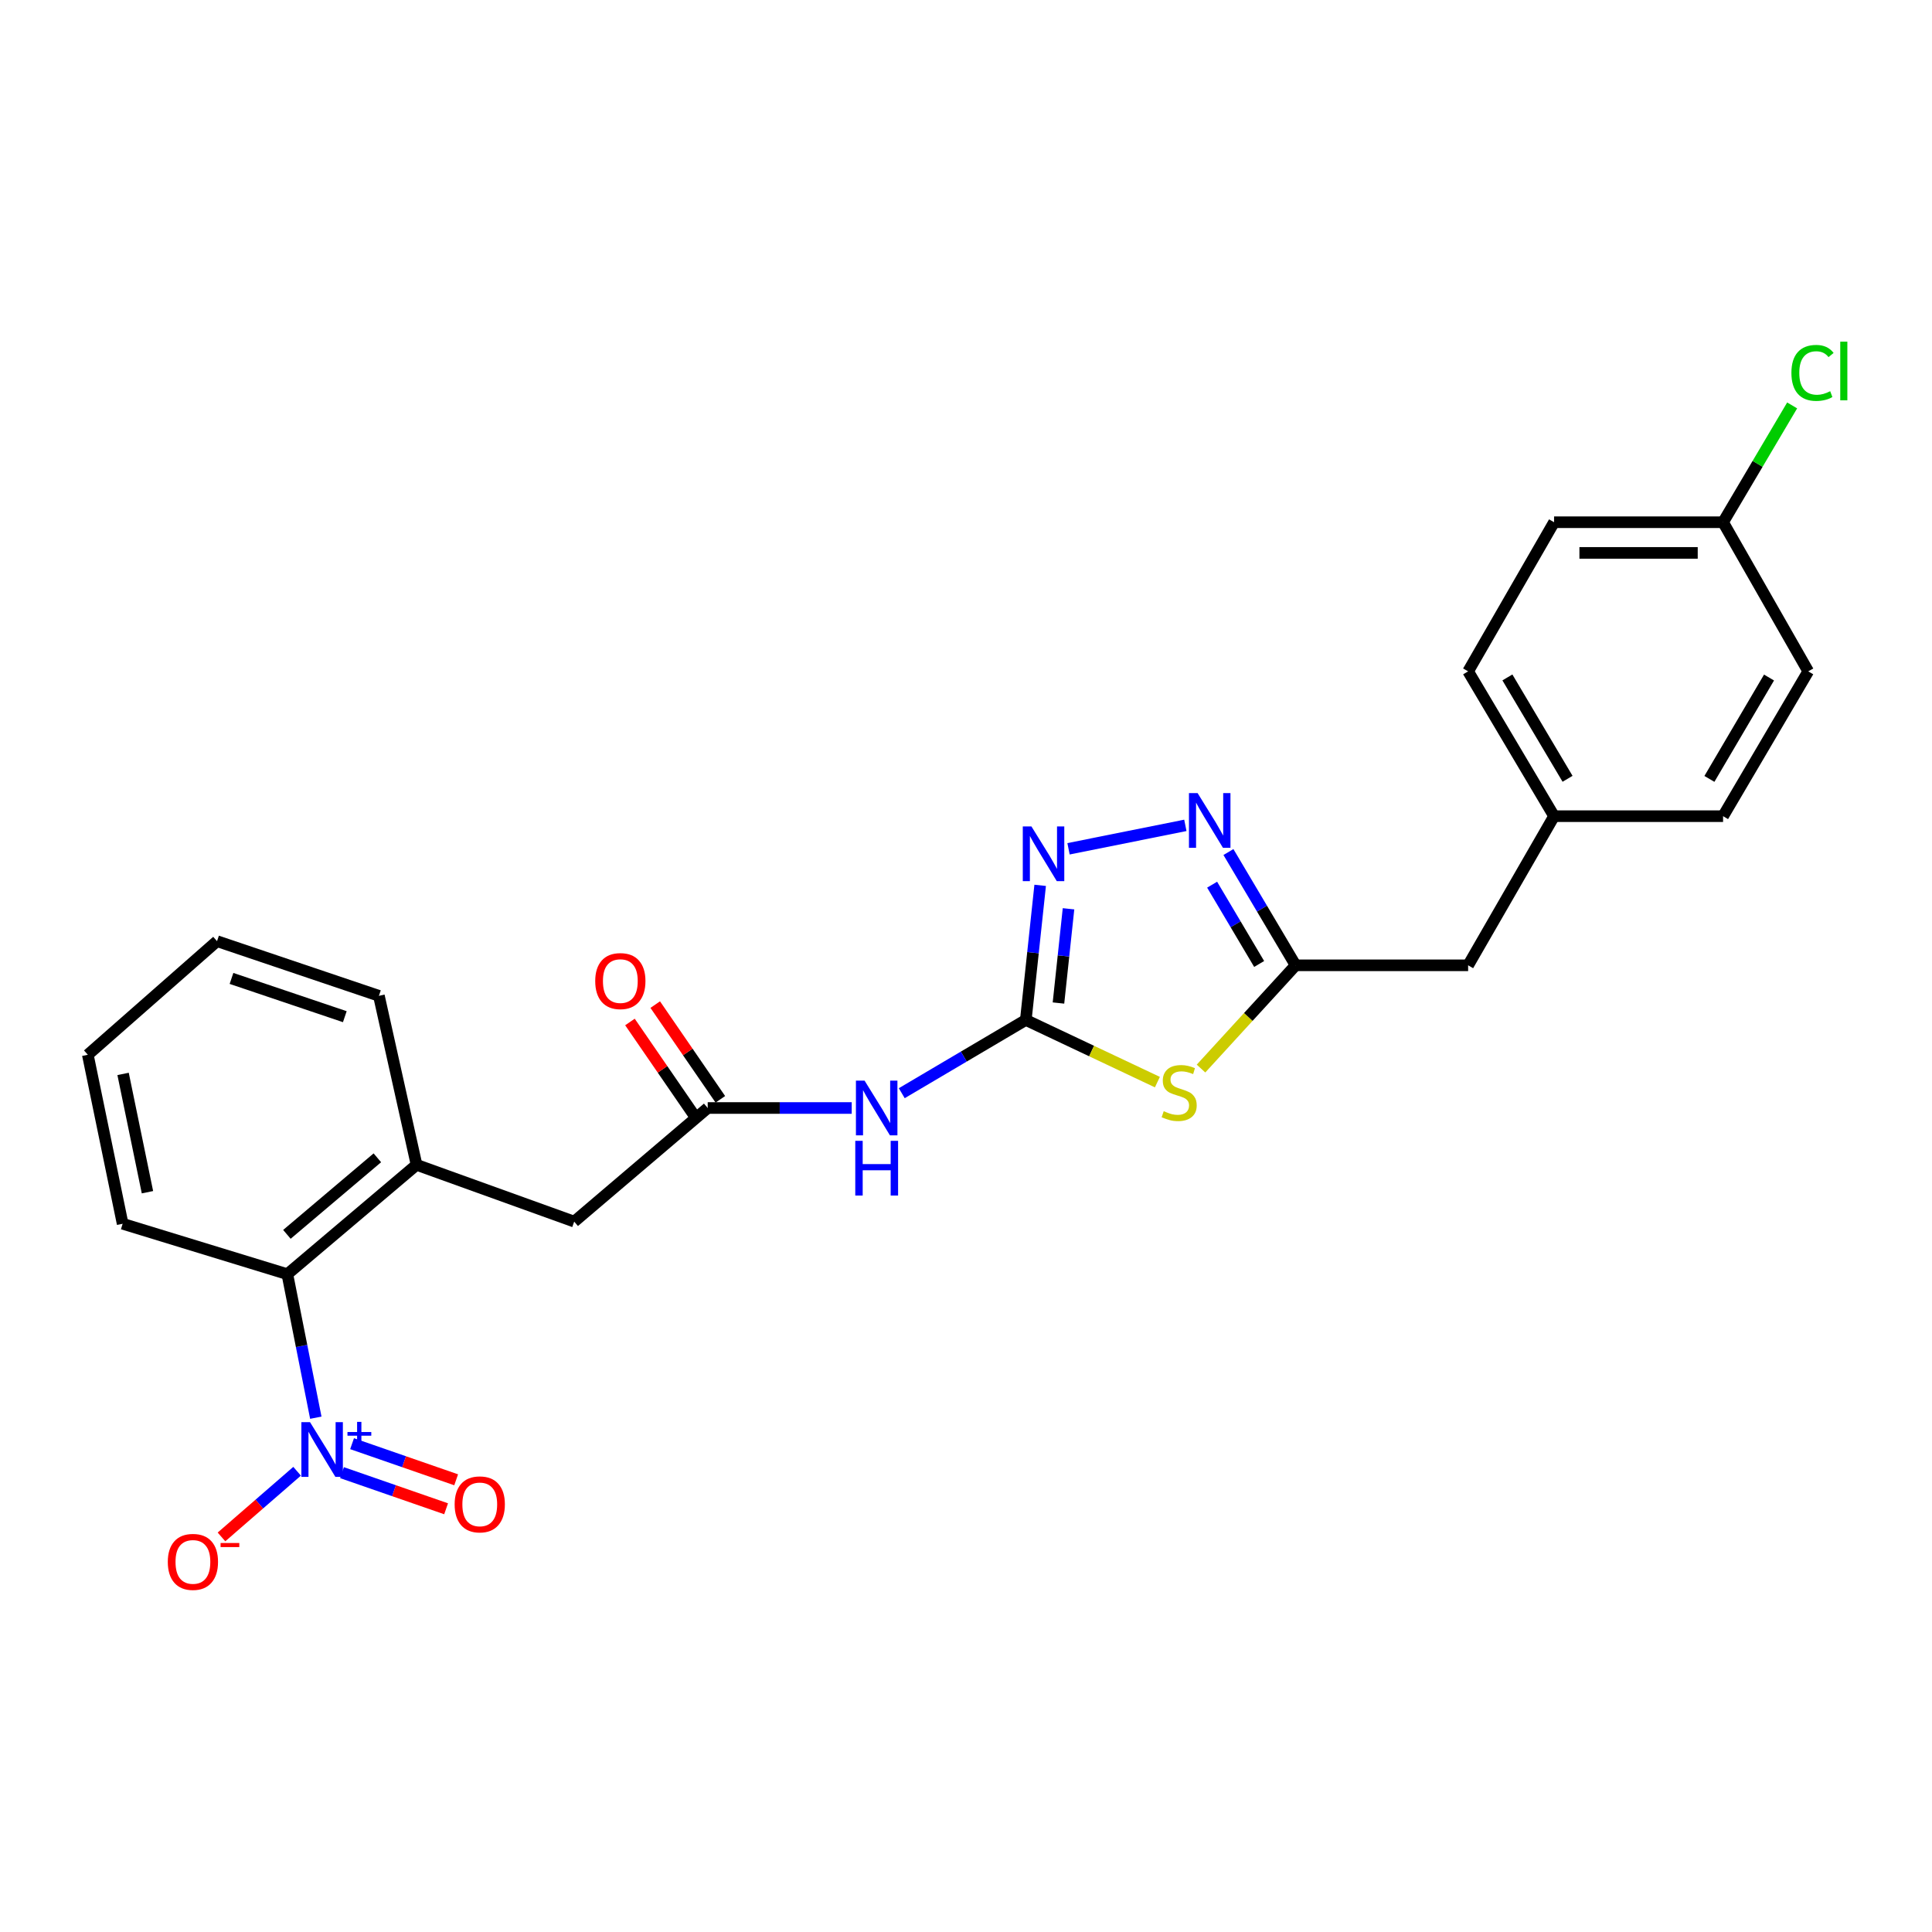 <?xml version='1.0' encoding='iso-8859-1'?>
<svg version='1.1' baseProfile='full'
              xmlns='http://www.w3.org/2000/svg'
                      xmlns:rdkit='http://www.rdkit.org/xml'
                      xmlns:xlink='http://www.w3.org/1999/xlink'
                  xml:space='preserve'
width='1000px' height='1000px' viewBox='0 0 1000 1000'>
<!-- END OF HEADER -->
<rect style='opacity:1.0;fill:#FFFFFF;stroke:none' width='1000' height='1000' x='0' y='0'> </rect>
<path class='bond-0' d='M 530.958,527.932 L 565.01,544.018' style='fill:none;fill-rule:evenodd;stroke:#000000;stroke-width:6px;stroke-linecap:butt;stroke-linejoin:miter;stroke-opacity:1' />
<path class='bond-0' d='M 565.01,544.018 L 599.061,560.103' style='fill:none;fill-rule:evenodd;stroke:#CCCC00;stroke-width:6px;stroke-linecap:butt;stroke-linejoin:miter;stroke-opacity:1' />
<path class='bond-2' d='M 530.958,527.932 L 534.674,493.092' style='fill:none;fill-rule:evenodd;stroke:#000000;stroke-width:6px;stroke-linecap:butt;stroke-linejoin:miter;stroke-opacity:1' />
<path class='bond-2' d='M 534.674,493.092 L 538.391,458.252' style='fill:none;fill-rule:evenodd;stroke:#0000FF;stroke-width:6px;stroke-linecap:butt;stroke-linejoin:miter;stroke-opacity:1' />
<path class='bond-2' d='M 547.861,519.164 L 550.462,494.776' style='fill:none;fill-rule:evenodd;stroke:#000000;stroke-width:6px;stroke-linecap:butt;stroke-linejoin:miter;stroke-opacity:1' />
<path class='bond-2' d='M 550.462,494.776 L 553.063,470.388' style='fill:none;fill-rule:evenodd;stroke:#0000FF;stroke-width:6px;stroke-linecap:butt;stroke-linejoin:miter;stroke-opacity:1' />
<path class='bond-5' d='M 530.958,527.932 L 498.853,546.885' style='fill:none;fill-rule:evenodd;stroke:#000000;stroke-width:6px;stroke-linecap:butt;stroke-linejoin:miter;stroke-opacity:1' />
<path class='bond-5' d='M 498.853,546.885 L 466.748,565.837' style='fill:none;fill-rule:evenodd;stroke:#0000FF;stroke-width:6px;stroke-linecap:butt;stroke-linejoin:miter;stroke-opacity:1' />
<path class='bond-4' d='M 621.647,553.084 L 646.127,526.364' style='fill:none;fill-rule:evenodd;stroke:#CCCC00;stroke-width:6px;stroke-linecap:butt;stroke-linejoin:miter;stroke-opacity:1' />
<path class='bond-4' d='M 646.127,526.364 L 670.608,499.644' style='fill:none;fill-rule:evenodd;stroke:#000000;stroke-width:6px;stroke-linecap:butt;stroke-linejoin:miter;stroke-opacity:1' />
<path class='bond-1' d='M 163.463,733.795 L 156.096,696.653' style='fill:none;fill-rule:evenodd;stroke:#0000FF;stroke-width:6px;stroke-linecap:butt;stroke-linejoin:miter;stroke-opacity:1' />
<path class='bond-1' d='M 156.096,696.653 L 148.728,659.511' style='fill:none;fill-rule:evenodd;stroke:#000000;stroke-width:6px;stroke-linecap:butt;stroke-linejoin:miter;stroke-opacity:1' />
<path class='bond-9' d='M 153.777,761.519 L 134.207,778.515' style='fill:none;fill-rule:evenodd;stroke:#0000FF;stroke-width:6px;stroke-linecap:butt;stroke-linejoin:miter;stroke-opacity:1' />
<path class='bond-9' d='M 134.207,778.515 L 114.638,795.512' style='fill:none;fill-rule:evenodd;stroke:#FF0000;stroke-width:6px;stroke-linecap:butt;stroke-linejoin:miter;stroke-opacity:1' />
<path class='bond-11' d='M 177.028,762.244 L 203.965,771.593' style='fill:none;fill-rule:evenodd;stroke:#0000FF;stroke-width:6px;stroke-linecap:butt;stroke-linejoin:miter;stroke-opacity:1' />
<path class='bond-11' d='M 203.965,771.593 L 230.903,780.941' style='fill:none;fill-rule:evenodd;stroke:#FF0000;stroke-width:6px;stroke-linecap:butt;stroke-linejoin:miter;stroke-opacity:1' />
<path class='bond-11' d='M 182.233,747.245 L 209.171,756.593' style='fill:none;fill-rule:evenodd;stroke:#0000FF;stroke-width:6px;stroke-linecap:butt;stroke-linejoin:miter;stroke-opacity:1' />
<path class='bond-11' d='M 209.171,756.593 L 236.108,765.941' style='fill:none;fill-rule:evenodd;stroke:#FF0000;stroke-width:6px;stroke-linecap:butt;stroke-linejoin:miter;stroke-opacity:1' />
<path class='bond-3' d='M 553.065,439.335 L 613.539,427.204' style='fill:none;fill-rule:evenodd;stroke:#0000FF;stroke-width:6px;stroke-linecap:butt;stroke-linejoin:miter;stroke-opacity:1' />
<path class='bond-25' d='M 635.834,441.015 L 653.221,470.33' style='fill:none;fill-rule:evenodd;stroke:#0000FF;stroke-width:6px;stroke-linecap:butt;stroke-linejoin:miter;stroke-opacity:1' />
<path class='bond-25' d='M 653.221,470.33 L 670.608,499.644' style='fill:none;fill-rule:evenodd;stroke:#000000;stroke-width:6px;stroke-linecap:butt;stroke-linejoin:miter;stroke-opacity:1' />
<path class='bond-25' d='M 627.394,457.909 L 639.565,478.429' style='fill:none;fill-rule:evenodd;stroke:#0000FF;stroke-width:6px;stroke-linecap:butt;stroke-linejoin:miter;stroke-opacity:1' />
<path class='bond-25' d='M 639.565,478.429 L 651.736,498.949' style='fill:none;fill-rule:evenodd;stroke:#000000;stroke-width:6px;stroke-linecap:butt;stroke-linejoin:miter;stroke-opacity:1' />
<path class='bond-13' d='M 670.608,499.644 L 759.901,499.644' style='fill:none;fill-rule:evenodd;stroke:#000000;stroke-width:6px;stroke-linecap:butt;stroke-linejoin:miter;stroke-opacity:1' />
<path class='bond-6' d='M 440.841,573.5 L 403.575,573.5' style='fill:none;fill-rule:evenodd;stroke:#0000FF;stroke-width:6px;stroke-linecap:butt;stroke-linejoin:miter;stroke-opacity:1' />
<path class='bond-6' d='M 403.575,573.5 L 366.31,573.5' style='fill:none;fill-rule:evenodd;stroke:#000000;stroke-width:6px;stroke-linecap:butt;stroke-linejoin:miter;stroke-opacity:1' />
<path class='bond-10' d='M 366.31,573.5 L 297.208,632.308' style='fill:none;fill-rule:evenodd;stroke:#000000;stroke-width:6px;stroke-linecap:butt;stroke-linejoin:miter;stroke-opacity:1' />
<path class='bond-12' d='M 372.851,569.003 L 355.999,544.492' style='fill:none;fill-rule:evenodd;stroke:#000000;stroke-width:6px;stroke-linecap:butt;stroke-linejoin:miter;stroke-opacity:1' />
<path class='bond-12' d='M 355.999,544.492 L 339.147,519.982' style='fill:none;fill-rule:evenodd;stroke:#FF0000;stroke-width:6px;stroke-linecap:butt;stroke-linejoin:miter;stroke-opacity:1' />
<path class='bond-12' d='M 359.768,577.998 L 342.916,553.487' style='fill:none;fill-rule:evenodd;stroke:#000000;stroke-width:6px;stroke-linecap:butt;stroke-linejoin:miter;stroke-opacity:1' />
<path class='bond-12' d='M 342.916,553.487 L 326.064,528.977' style='fill:none;fill-rule:evenodd;stroke:#FF0000;stroke-width:6px;stroke-linecap:butt;stroke-linejoin:miter;stroke-opacity:1' />
<path class='bond-7' d='M 148.728,659.511 L 215.607,602.909' style='fill:none;fill-rule:evenodd;stroke:#000000;stroke-width:6px;stroke-linecap:butt;stroke-linejoin:miter;stroke-opacity:1' />
<path class='bond-7' d='M 148.503,638.902 L 195.318,599.28' style='fill:none;fill-rule:evenodd;stroke:#000000;stroke-width:6px;stroke-linecap:butt;stroke-linejoin:miter;stroke-opacity:1' />
<path class='bond-22' d='M 148.728,659.511 L 63.475,633.411' style='fill:none;fill-rule:evenodd;stroke:#000000;stroke-width:6px;stroke-linecap:butt;stroke-linejoin:miter;stroke-opacity:1' />
<path class='bond-8' d='M 215.607,602.909 L 297.208,632.308' style='fill:none;fill-rule:evenodd;stroke:#000000;stroke-width:6px;stroke-linecap:butt;stroke-linejoin:miter;stroke-opacity:1' />
<path class='bond-21' d='M 215.607,602.909 L 196.122,515.433' style='fill:none;fill-rule:evenodd;stroke:#000000;stroke-width:6px;stroke-linecap:butt;stroke-linejoin:miter;stroke-opacity:1' />
<path class='bond-14' d='M 759.901,499.644 L 804.384,422.453' style='fill:none;fill-rule:evenodd;stroke:#000000;stroke-width:6px;stroke-linecap:butt;stroke-linejoin:miter;stroke-opacity:1' />
<path class='bond-19' d='M 804.384,422.453 L 891.859,422.453' style='fill:none;fill-rule:evenodd;stroke:#000000;stroke-width:6px;stroke-linecap:butt;stroke-linejoin:miter;stroke-opacity:1' />
<path class='bond-20' d='M 804.384,422.453 L 759.901,347.495' style='fill:none;fill-rule:evenodd;stroke:#000000;stroke-width:6px;stroke-linecap:butt;stroke-linejoin:miter;stroke-opacity:1' />
<path class='bond-20' d='M 811.366,403.107 L 780.227,350.636' style='fill:none;fill-rule:evenodd;stroke:#000000;stroke-width:6px;stroke-linecap:butt;stroke-linejoin:miter;stroke-opacity:1' />
<path class='bond-15' d='M 891.859,270.304 L 804.384,270.304' style='fill:none;fill-rule:evenodd;stroke:#000000;stroke-width:6px;stroke-linecap:butt;stroke-linejoin:miter;stroke-opacity:1' />
<path class='bond-15' d='M 878.738,286.182 L 817.505,286.182' style='fill:none;fill-rule:evenodd;stroke:#000000;stroke-width:6px;stroke-linecap:butt;stroke-linejoin:miter;stroke-opacity:1' />
<path class='bond-16' d='M 891.859,270.304 L 909.738,240.073' style='fill:none;fill-rule:evenodd;stroke:#000000;stroke-width:6px;stroke-linecap:butt;stroke-linejoin:miter;stroke-opacity:1' />
<path class='bond-16' d='M 909.738,240.073 L 927.616,209.842' style='fill:none;fill-rule:evenodd;stroke:#00CC00;stroke-width:6px;stroke-linecap:butt;stroke-linejoin:miter;stroke-opacity:1' />
<path class='bond-26' d='M 891.859,270.304 L 935.946,347.495' style='fill:none;fill-rule:evenodd;stroke:#000000;stroke-width:6px;stroke-linecap:butt;stroke-linejoin:miter;stroke-opacity:1' />
<path class='bond-17' d='M 935.946,347.495 L 891.859,422.453' style='fill:none;fill-rule:evenodd;stroke:#000000;stroke-width:6px;stroke-linecap:butt;stroke-linejoin:miter;stroke-opacity:1' />
<path class='bond-17' d='M 915.647,350.689 L 884.786,403.161' style='fill:none;fill-rule:evenodd;stroke:#000000;stroke-width:6px;stroke-linecap:butt;stroke-linejoin:miter;stroke-opacity:1' />
<path class='bond-18' d='M 804.384,270.304 L 759.901,347.495' style='fill:none;fill-rule:evenodd;stroke:#000000;stroke-width:6px;stroke-linecap:butt;stroke-linejoin:miter;stroke-opacity:1' />
<path class='bond-23' d='M 196.122,515.433 L 112.334,487.145' style='fill:none;fill-rule:evenodd;stroke:#000000;stroke-width:6px;stroke-linecap:butt;stroke-linejoin:miter;stroke-opacity:1' />
<path class='bond-23' d='M 178.475,526.233 L 119.823,506.431' style='fill:none;fill-rule:evenodd;stroke:#000000;stroke-width:6px;stroke-linecap:butt;stroke-linejoin:miter;stroke-opacity:1' />
<path class='bond-27' d='M 63.475,633.411 L 45.455,545.944' style='fill:none;fill-rule:evenodd;stroke:#000000;stroke-width:6px;stroke-linecap:butt;stroke-linejoin:miter;stroke-opacity:1' />
<path class='bond-27' d='M 76.323,617.087 L 63.708,555.86' style='fill:none;fill-rule:evenodd;stroke:#000000;stroke-width:6px;stroke-linecap:butt;stroke-linejoin:miter;stroke-opacity:1' />
<path class='bond-24' d='M 112.334,487.145 L 45.455,545.944' style='fill:none;fill-rule:evenodd;stroke:#000000;stroke-width:6px;stroke-linecap:butt;stroke-linejoin:miter;stroke-opacity:1' />
<path  class='atom-1' d='M 602.336 575.149
Q 602.656 575.269, 603.976 575.829
Q 605.296 576.389, 606.736 576.749
Q 608.216 577.069, 609.656 577.069
Q 612.336 577.069, 613.896 575.789
Q 615.456 574.469, 615.456 572.189
Q 615.456 570.629, 614.656 569.669
Q 613.896 568.709, 612.696 568.189
Q 611.496 567.669, 609.496 567.069
Q 606.976 566.309, 605.456 565.589
Q 603.976 564.869, 602.896 563.349
Q 601.856 561.829, 601.856 559.269
Q 601.856 555.709, 604.256 553.509
Q 606.696 551.309, 611.496 551.309
Q 614.776 551.309, 618.496 552.869
L 617.576 555.949
Q 614.176 554.549, 611.616 554.549
Q 608.856 554.549, 607.336 555.709
Q 605.816 556.829, 605.856 558.789
Q 605.856 560.309, 606.616 561.229
Q 607.416 562.149, 608.536 562.669
Q 609.696 563.189, 611.616 563.789
Q 614.176 564.589, 615.696 565.389
Q 617.216 566.189, 618.296 567.829
Q 619.416 569.429, 619.416 572.189
Q 619.416 576.109, 616.776 578.229
Q 614.176 580.309, 609.816 580.309
Q 607.296 580.309, 605.376 579.749
Q 603.496 579.229, 601.256 578.309
L 602.336 575.149
' fill='#CCCC00'/>
<path  class='atom-2' d='M 160.471 736.108
L 169.751 751.108
Q 170.671 752.588, 172.151 755.268
Q 173.631 757.948, 173.711 758.108
L 173.711 736.108
L 177.471 736.108
L 177.471 764.428
L 173.591 764.428
L 163.631 748.028
Q 162.471 746.108, 161.231 743.908
Q 160.031 741.708, 159.671 741.028
L 159.671 764.428
L 155.991 764.428
L 155.991 736.108
L 160.471 736.108
' fill='#0000FF'/>
<path  class='atom-2' d='M 179.847 741.213
L 184.837 741.213
L 184.837 735.959
L 187.054 735.959
L 187.054 741.213
L 192.176 741.213
L 192.176 743.114
L 187.054 743.114
L 187.054 748.394
L 184.837 748.394
L 184.837 743.114
L 179.847 743.114
L 179.847 741.213
' fill='#0000FF'/>
<path  class='atom-3' d='M 533.872 427.77
L 543.152 442.77
Q 544.072 444.25, 545.552 446.93
Q 547.032 449.61, 547.112 449.77
L 547.112 427.77
L 550.872 427.77
L 550.872 456.09
L 546.992 456.09
L 537.032 439.69
Q 535.872 437.77, 534.632 435.57
Q 533.432 433.37, 533.072 432.69
L 533.072 456.09
L 529.392 456.09
L 529.392 427.77
L 533.872 427.77
' fill='#0000FF'/>
<path  class='atom-4' d='M 619.883 410.516
L 629.163 425.516
Q 630.083 426.996, 631.563 429.676
Q 633.043 432.356, 633.123 432.516
L 633.123 410.516
L 636.883 410.516
L 636.883 438.836
L 633.003 438.836
L 623.043 422.436
Q 621.883 420.516, 620.643 418.316
Q 619.443 416.116, 619.083 415.436
L 619.083 438.836
L 615.403 438.836
L 615.403 410.516
L 619.883 410.516
' fill='#0000FF'/>
<path  class='atom-6' d='M 447.508 559.34
L 456.788 574.34
Q 457.708 575.82, 459.188 578.5
Q 460.668 581.18, 460.748 581.34
L 460.748 559.34
L 464.508 559.34
L 464.508 587.66
L 460.628 587.66
L 450.668 571.26
Q 449.508 569.34, 448.268 567.14
Q 447.068 564.94, 446.708 564.26
L 446.708 587.66
L 443.028 587.66
L 443.028 559.34
L 447.508 559.34
' fill='#0000FF'/>
<path  class='atom-6' d='M 442.688 590.492
L 446.528 590.492
L 446.528 602.532
L 461.008 602.532
L 461.008 590.492
L 464.848 590.492
L 464.848 618.812
L 461.008 618.812
L 461.008 605.732
L 446.528 605.732
L 446.528 618.812
L 442.688 618.812
L 442.688 590.492
' fill='#0000FF'/>
<path  class='atom-10' d='M 86.852 808.433
Q 86.852 801.633, 90.212 797.833
Q 93.572 794.033, 99.852 794.033
Q 106.132 794.033, 109.492 797.833
Q 112.852 801.633, 112.852 808.433
Q 112.852 815.313, 109.452 819.233
Q 106.052 823.113, 99.852 823.113
Q 93.612 823.113, 90.212 819.233
Q 86.852 815.353, 86.852 808.433
M 99.852 819.913
Q 104.172 819.913, 106.492 817.033
Q 108.852 814.113, 108.852 808.433
Q 108.852 802.873, 106.492 800.073
Q 104.172 797.233, 99.852 797.233
Q 95.532 797.233, 93.172 800.033
Q 90.852 802.833, 90.852 808.433
Q 90.852 814.153, 93.172 817.033
Q 95.532 819.913, 99.852 819.913
' fill='#FF0000'/>
<path  class='atom-10' d='M 114.172 798.655
L 123.861 798.655
L 123.861 800.767
L 114.172 800.767
L 114.172 798.655
' fill='#FF0000'/>
<path  class='atom-12' d='M 235.323 778.663
Q 235.323 771.863, 238.683 768.063
Q 242.043 764.263, 248.323 764.263
Q 254.603 764.263, 257.963 768.063
Q 261.323 771.863, 261.323 778.663
Q 261.323 785.543, 257.923 789.463
Q 254.523 793.343, 248.323 793.343
Q 242.083 793.343, 238.683 789.463
Q 235.323 785.583, 235.323 778.663
M 248.323 790.143
Q 252.643 790.143, 254.963 787.263
Q 257.323 784.343, 257.323 778.663
Q 257.323 773.103, 254.963 770.303
Q 252.643 767.463, 248.323 767.463
Q 244.003 767.463, 241.643 770.263
Q 239.323 773.063, 239.323 778.663
Q 239.323 784.383, 241.643 787.263
Q 244.003 790.143, 248.323 790.143
' fill='#FF0000'/>
<path  class='atom-13' d='M 308.086 507.804
Q 308.086 501.004, 311.446 497.204
Q 314.806 493.404, 321.086 493.404
Q 327.366 493.404, 330.726 497.204
Q 334.086 501.004, 334.086 507.804
Q 334.086 514.684, 330.686 518.604
Q 327.286 522.484, 321.086 522.484
Q 314.846 522.484, 311.446 518.604
Q 308.086 514.724, 308.086 507.804
M 321.086 519.284
Q 325.406 519.284, 327.726 516.404
Q 330.086 513.484, 330.086 507.804
Q 330.086 502.244, 327.726 499.444
Q 325.406 496.604, 321.086 496.604
Q 316.766 496.604, 314.406 499.404
Q 312.086 502.204, 312.086 507.804
Q 312.086 513.524, 314.406 516.404
Q 316.766 519.284, 321.086 519.284
' fill='#FF0000'/>
<path  class='atom-17' d='M 927.231 193.009
Q 927.231 185.969, 930.511 182.289
Q 933.831 178.569, 940.111 178.569
Q 945.951 178.569, 949.071 182.689
L 946.431 184.849
Q 944.151 181.849, 940.111 181.849
Q 935.831 181.849, 933.551 184.729
Q 931.311 187.569, 931.311 193.009
Q 931.311 198.609, 933.631 201.489
Q 935.991 204.369, 940.551 204.369
Q 943.671 204.369, 947.311 202.489
L 948.431 205.489
Q 946.951 206.449, 944.711 207.009
Q 942.471 207.569, 939.991 207.569
Q 933.831 207.569, 930.511 203.809
Q 927.231 200.049, 927.231 193.009
' fill='#00CC00'/>
<path  class='atom-17' d='M 952.511 176.849
L 956.191 176.849
L 956.191 207.209
L 952.511 207.209
L 952.511 176.849
' fill='#00CC00'/>
</svg>
